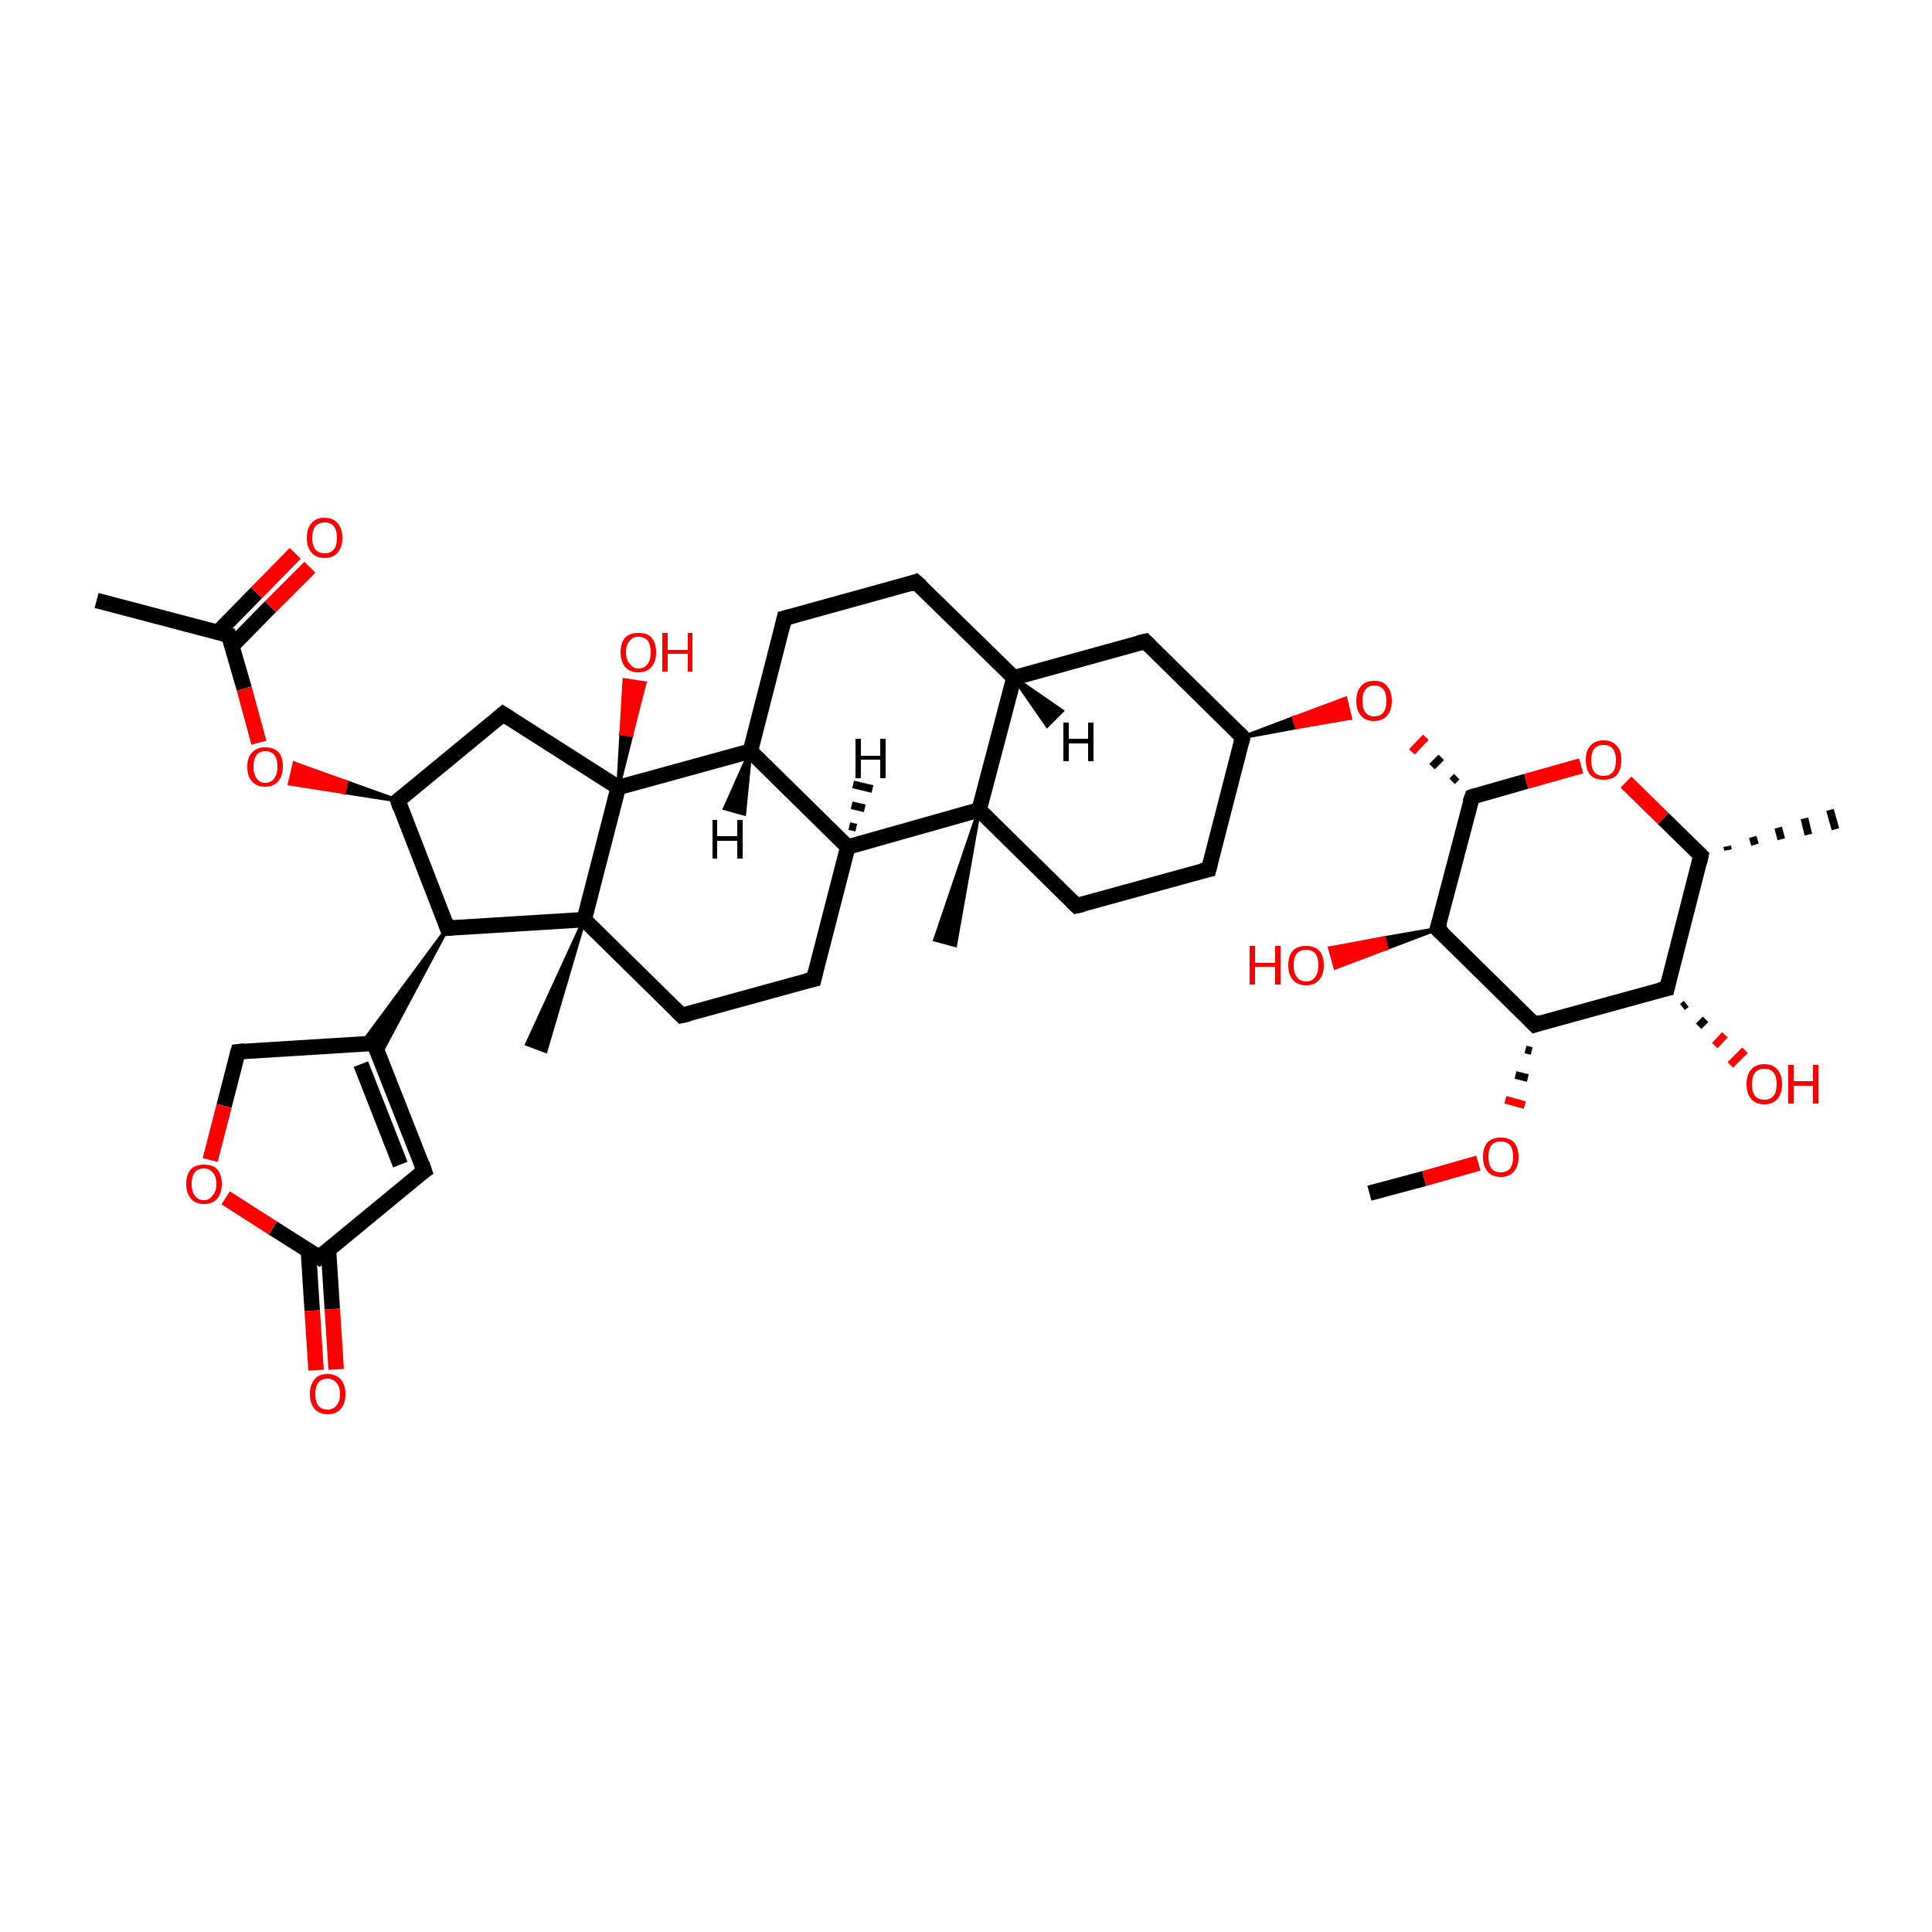 <?xml version='1.0' encoding='iso-8859-1'?>
<svg version='1.1' baseProfile='full'
              xmlns='http://www.w3.org/2000/svg'
                      xmlns:rdkit='http://www.rdkit.org/xml'
                      xmlns:xlink='http://www.w3.org/1999/xlink'
                  xml:space='preserve'
width='250px' height='250px' viewBox='0 0 250 250'>
<!-- END OF HEADER -->
<rect style='opacity:1.0;fill:#FFFFFF;stroke:none' width='250.0' height='250.0' x='0.0' y='0.0'> </rect>
<path class='bond-0 atom-15 atom-0' d='M 223.5,109.5 L 223.6,110.0' style='fill:none;fill-rule:evenodd;stroke:#000000;stroke-width:1.0px;stroke-linecap:butt;stroke-linejoin:miter;stroke-opacity:1' />
<path class='bond-0 atom-15 atom-0' d='M 226.8,108.3 L 227.1,109.3' style='fill:none;fill-rule:evenodd;stroke:#000000;stroke-width:1.0px;stroke-linecap:butt;stroke-linejoin:miter;stroke-opacity:1' />
<path class='bond-0 atom-15 atom-0' d='M 230.1,107.1 L 230.5,108.6' style='fill:none;fill-rule:evenodd;stroke:#000000;stroke-width:1.0px;stroke-linecap:butt;stroke-linejoin:miter;stroke-opacity:1' />
<path class='bond-0 atom-15 atom-0' d='M 233.5,105.9 L 234.0,108.0' style='fill:none;fill-rule:evenodd;stroke:#000000;stroke-width:1.0px;stroke-linecap:butt;stroke-linejoin:miter;stroke-opacity:1' />
<path class='bond-0 atom-15 atom-0' d='M 236.8,104.8 L 237.5,107.3' style='fill:none;fill-rule:evenodd;stroke:#000000;stroke-width:1.0px;stroke-linecap:butt;stroke-linejoin:miter;stroke-opacity:1' />
<path class='bond-1 atom-1 atom-16' d='M 12.5,77.7 L 29.6,82.2' style='fill:none;fill-rule:evenodd;stroke:#000000;stroke-width:2.0px;stroke-linecap:butt;stroke-linejoin:miter;stroke-opacity:1' />
<path class='bond-2 atom-29 atom-2' d='M 126.7,104.8 L 123.6,122.3 L 121.0,121.6 Z' style='fill:#000000;fill-rule:evenodd;fill-opacity:1;stroke:#000000;stroke-width:0.5px;stroke-linecap:butt;stroke-linejoin:miter;stroke-opacity:1;' />
<path class='bond-3 atom-30 atom-3' d='M 75.6,119.0 L 70.6,136.0 L 68.2,135.1 Z' style='fill:#000000;fill-rule:evenodd;fill-opacity:1;stroke:#000000;stroke-width:0.5px;stroke-linecap:butt;stroke-linejoin:miter;stroke-opacity:1;' />
<path class='bond-4 atom-4 atom-37' d='M 177.2,154.4 L 184.3,152.5' style='fill:none;fill-rule:evenodd;stroke:#000000;stroke-width:2.0px;stroke-linecap:butt;stroke-linejoin:miter;stroke-opacity:1' />
<path class='bond-4 atom-4 atom-37' d='M 184.3,152.5 L 191.3,150.5' style='fill:none;fill-rule:evenodd;stroke:#FF0000;stroke-width:2.0px;stroke-linecap:butt;stroke-linejoin:miter;stroke-opacity:1' />
<path class='bond-5 atom-5 atom-6' d='M 118.5,75.3 L 101.5,80.0' style='fill:none;fill-rule:evenodd;stroke:#000000;stroke-width:2.0px;stroke-linecap:butt;stroke-linejoin:miter;stroke-opacity:1' />
<path class='bond-6 atom-5 atom-18' d='M 118.5,75.3 L 131.2,87.7' style='fill:none;fill-rule:evenodd;stroke:#000000;stroke-width:2.0px;stroke-linecap:butt;stroke-linejoin:miter;stroke-opacity:1' />
<path class='bond-7 atom-6 atom-21' d='M 101.5,80.0 L 97.1,97.2' style='fill:none;fill-rule:evenodd;stroke:#000000;stroke-width:2.0px;stroke-linecap:butt;stroke-linejoin:miter;stroke-opacity:1' />
<path class='bond-8 atom-7 atom-9' d='M 156.4,112.5 L 139.3,117.2' style='fill:none;fill-rule:evenodd;stroke:#000000;stroke-width:2.0px;stroke-linecap:butt;stroke-linejoin:miter;stroke-opacity:1' />
<path class='bond-9 atom-7 atom-19' d='M 156.4,112.5 L 160.8,95.4' style='fill:none;fill-rule:evenodd;stroke:#000000;stroke-width:2.0px;stroke-linecap:butt;stroke-linejoin:miter;stroke-opacity:1' />
<path class='bond-10 atom-8 atom-10' d='M 105.3,126.7 L 88.2,131.4' style='fill:none;fill-rule:evenodd;stroke:#000000;stroke-width:2.0px;stroke-linecap:butt;stroke-linejoin:miter;stroke-opacity:1' />
<path class='bond-11 atom-8 atom-20' d='M 105.3,126.7 L 109.7,109.6' style='fill:none;fill-rule:evenodd;stroke:#000000;stroke-width:2.0px;stroke-linecap:butt;stroke-linejoin:miter;stroke-opacity:1' />
<path class='bond-12 atom-9 atom-29' d='M 139.3,117.2 L 126.7,104.8' style='fill:none;fill-rule:evenodd;stroke:#000000;stroke-width:2.0px;stroke-linecap:butt;stroke-linejoin:miter;stroke-opacity:1' />
<path class='bond-13 atom-10 atom-30' d='M 88.2,131.4 L 75.6,119.0' style='fill:none;fill-rule:evenodd;stroke:#000000;stroke-width:2.0px;stroke-linecap:butt;stroke-linejoin:miter;stroke-opacity:1' />
<path class='bond-14 atom-11 atom-17' d='M 54.9,151.5 L 48.4,135.0' style='fill:none;fill-rule:evenodd;stroke:#000000;stroke-width:2.0px;stroke-linecap:butt;stroke-linejoin:miter;stroke-opacity:1' />
<path class='bond-14 atom-11 atom-17' d='M 51.8,150.7 L 46.7,137.7' style='fill:none;fill-rule:evenodd;stroke:#000000;stroke-width:2.0px;stroke-linecap:butt;stroke-linejoin:miter;stroke-opacity:1' />
<path class='bond-15 atom-11 atom-23' d='M 54.9,151.5 L 41.3,162.7' style='fill:none;fill-rule:evenodd;stroke:#000000;stroke-width:2.0px;stroke-linecap:butt;stroke-linejoin:miter;stroke-opacity:1' />
<path class='bond-16 atom-12 atom-18' d='M 148.2,83.0 L 131.2,87.7' style='fill:none;fill-rule:evenodd;stroke:#000000;stroke-width:2.0px;stroke-linecap:butt;stroke-linejoin:miter;stroke-opacity:1' />
<path class='bond-17 atom-12 atom-19' d='M 148.2,83.0 L 160.8,95.4' style='fill:none;fill-rule:evenodd;stroke:#000000;stroke-width:2.0px;stroke-linecap:butt;stroke-linejoin:miter;stroke-opacity:1' />
<path class='bond-18 atom-13 atom-22' d='M 65.1,92.4 L 51.5,103.6' style='fill:none;fill-rule:evenodd;stroke:#000000;stroke-width:2.0px;stroke-linecap:butt;stroke-linejoin:miter;stroke-opacity:1' />
<path class='bond-19 atom-13 atom-31' d='M 65.1,92.4 L 80.0,101.9' style='fill:none;fill-rule:evenodd;stroke:#000000;stroke-width:2.0px;stroke-linecap:butt;stroke-linejoin:miter;stroke-opacity:1' />
<path class='bond-20 atom-14 atom-17' d='M 30.8,136.1 L 48.4,135.0' style='fill:none;fill-rule:evenodd;stroke:#000000;stroke-width:2.0px;stroke-linecap:butt;stroke-linejoin:miter;stroke-opacity:1' />
<path class='bond-21 atom-14 atom-38' d='M 30.8,136.1 L 29.0,143.1' style='fill:none;fill-rule:evenodd;stroke:#000000;stroke-width:2.0px;stroke-linecap:butt;stroke-linejoin:miter;stroke-opacity:1' />
<path class='bond-21 atom-14 atom-38' d='M 29.0,143.1 L 27.2,150.1' style='fill:none;fill-rule:evenodd;stroke:#FF0000;stroke-width:2.0px;stroke-linecap:butt;stroke-linejoin:miter;stroke-opacity:1' />
<path class='bond-22 atom-15 atom-25' d='M 220.1,110.7 L 215.7,127.9' style='fill:none;fill-rule:evenodd;stroke:#000000;stroke-width:2.0px;stroke-linecap:butt;stroke-linejoin:miter;stroke-opacity:1' />
<path class='bond-23 atom-15 atom-39' d='M 220.1,110.7 L 215.2,105.9' style='fill:none;fill-rule:evenodd;stroke:#000000;stroke-width:2.0px;stroke-linecap:butt;stroke-linejoin:miter;stroke-opacity:1' />
<path class='bond-23 atom-15 atom-39' d='M 215.2,105.9 L 210.4,101.2' style='fill:none;fill-rule:evenodd;stroke:#FF0000;stroke-width:2.0px;stroke-linecap:butt;stroke-linejoin:miter;stroke-opacity:1' />
<path class='bond-24 atom-16 atom-32' d='M 30.0,83.6 L 35.0,78.5' style='fill:none;fill-rule:evenodd;stroke:#000000;stroke-width:2.0px;stroke-linecap:butt;stroke-linejoin:miter;stroke-opacity:1' />
<path class='bond-24 atom-16 atom-32' d='M 35.0,78.5 L 40.1,73.4' style='fill:none;fill-rule:evenodd;stroke:#FF0000;stroke-width:2.0px;stroke-linecap:butt;stroke-linejoin:miter;stroke-opacity:1' />
<path class='bond-24 atom-16 atom-32' d='M 28.2,81.8 L 33.2,76.7' style='fill:none;fill-rule:evenodd;stroke:#000000;stroke-width:2.0px;stroke-linecap:butt;stroke-linejoin:miter;stroke-opacity:1' />
<path class='bond-24 atom-16 atom-32' d='M 33.2,76.7 L 38.2,71.6' style='fill:none;fill-rule:evenodd;stroke:#FF0000;stroke-width:2.0px;stroke-linecap:butt;stroke-linejoin:miter;stroke-opacity:1' />
<path class='bond-25 atom-16 atom-40' d='M 29.6,82.2 L 31.6,89.1' style='fill:none;fill-rule:evenodd;stroke:#000000;stroke-width:2.0px;stroke-linecap:butt;stroke-linejoin:miter;stroke-opacity:1' />
<path class='bond-25 atom-16 atom-40' d='M 31.6,89.1 L 33.5,96.1' style='fill:none;fill-rule:evenodd;stroke:#FF0000;stroke-width:2.0px;stroke-linecap:butt;stroke-linejoin:miter;stroke-opacity:1' />
<path class='bond-26 atom-24 atom-17' d='M 57.9,120.1 L 49.1,136.6 L 48.4,135.0 Z' style='fill:#000000;fill-rule:evenodd;fill-opacity:1;stroke:#000000;stroke-width:0.5px;stroke-linecap:butt;stroke-linejoin:miter;stroke-opacity:1;' />
<path class='bond-26 atom-24 atom-17' d='M 57.9,120.1 L 48.4,135.0 L 46.8,135.1 Z' style='fill:#000000;fill-rule:evenodd;fill-opacity:1;stroke:#000000;stroke-width:0.5px;stroke-linecap:butt;stroke-linejoin:miter;stroke-opacity:1;' />
<path class='bond-27 atom-18 atom-29' d='M 131.2,87.7 L 126.7,104.8' style='fill:none;fill-rule:evenodd;stroke:#000000;stroke-width:2.0px;stroke-linecap:butt;stroke-linejoin:miter;stroke-opacity:1' />
<path class='bond-28 atom-19 atom-41' d='M 160.8,95.4 L 167.4,92.9 L 167.8,94.1 Z' style='fill:#000000;fill-rule:evenodd;fill-opacity:1;stroke:#000000;stroke-width:0.5px;stroke-linecap:butt;stroke-linejoin:miter;stroke-opacity:1;' />
<path class='bond-28 atom-19 atom-41' d='M 167.4,92.9 L 174.7,92.9 L 174.1,90.4 Z' style='fill:#FF0000;fill-rule:evenodd;fill-opacity:1;stroke:#FF0000;stroke-width:0.5px;stroke-linecap:butt;stroke-linejoin:miter;stroke-opacity:1;' />
<path class='bond-28 atom-19 atom-41' d='M 167.4,92.9 L 167.8,94.1 L 174.7,92.9 Z' style='fill:#FF0000;fill-rule:evenodd;fill-opacity:1;stroke:#FF0000;stroke-width:0.5px;stroke-linecap:butt;stroke-linejoin:miter;stroke-opacity:1;' />
<path class='bond-29 atom-20 atom-21' d='M 109.7,109.6 L 97.1,97.2' style='fill:none;fill-rule:evenodd;stroke:#000000;stroke-width:2.0px;stroke-linecap:butt;stroke-linejoin:miter;stroke-opacity:1' />
<path class='bond-30 atom-20 atom-29' d='M 109.7,109.6 L 126.7,104.8' style='fill:none;fill-rule:evenodd;stroke:#000000;stroke-width:2.0px;stroke-linecap:butt;stroke-linejoin:miter;stroke-opacity:1' />
<path class='bond-31 atom-21 atom-31' d='M 97.1,97.2 L 80.0,101.9' style='fill:none;fill-rule:evenodd;stroke:#000000;stroke-width:2.0px;stroke-linecap:butt;stroke-linejoin:miter;stroke-opacity:1' />
<path class='bond-32 atom-22 atom-24' d='M 51.5,103.6 L 57.9,120.1' style='fill:none;fill-rule:evenodd;stroke:#000000;stroke-width:2.0px;stroke-linecap:butt;stroke-linejoin:miter;stroke-opacity:1' />
<path class='bond-33 atom-22 atom-40' d='M 51.5,103.6 L 44.5,102.5 L 44.8,101.2 Z' style='fill:#000000;fill-rule:evenodd;fill-opacity:1;stroke:#000000;stroke-width:0.5px;stroke-linecap:butt;stroke-linejoin:miter;stroke-opacity:1;' />
<path class='bond-33 atom-22 atom-40' d='M 44.5,102.5 L 38.1,98.8 L 37.5,101.4 Z' style='fill:#FF0000;fill-rule:evenodd;fill-opacity:1;stroke:#FF0000;stroke-width:0.5px;stroke-linecap:butt;stroke-linejoin:miter;stroke-opacity:1;' />
<path class='bond-33 atom-22 atom-40' d='M 44.5,102.5 L 44.8,101.2 L 38.1,98.8 Z' style='fill:#FF0000;fill-rule:evenodd;fill-opacity:1;stroke:#FF0000;stroke-width:0.5px;stroke-linecap:butt;stroke-linejoin:miter;stroke-opacity:1;' />
<path class='bond-34 atom-23 atom-33' d='M 39.9,161.8 L 40.4,169.6' style='fill:none;fill-rule:evenodd;stroke:#000000;stroke-width:2.0px;stroke-linecap:butt;stroke-linejoin:miter;stroke-opacity:1' />
<path class='bond-34 atom-23 atom-33' d='M 40.4,169.6 L 40.9,177.3' style='fill:none;fill-rule:evenodd;stroke:#FF0000;stroke-width:2.0px;stroke-linecap:butt;stroke-linejoin:miter;stroke-opacity:1' />
<path class='bond-34 atom-23 atom-33' d='M 42.5,161.7 L 43.0,169.4' style='fill:none;fill-rule:evenodd;stroke:#000000;stroke-width:2.0px;stroke-linecap:butt;stroke-linejoin:miter;stroke-opacity:1' />
<path class='bond-34 atom-23 atom-33' d='M 43.0,169.4 L 43.5,177.2' style='fill:none;fill-rule:evenodd;stroke:#FF0000;stroke-width:2.0px;stroke-linecap:butt;stroke-linejoin:miter;stroke-opacity:1' />
<path class='bond-35 atom-23 atom-38' d='M 41.3,162.7 L 35.3,158.9' style='fill:none;fill-rule:evenodd;stroke:#000000;stroke-width:2.0px;stroke-linecap:butt;stroke-linejoin:miter;stroke-opacity:1' />
<path class='bond-35 atom-23 atom-38' d='M 35.3,158.9 L 29.2,155.0' style='fill:none;fill-rule:evenodd;stroke:#FF0000;stroke-width:2.0px;stroke-linecap:butt;stroke-linejoin:miter;stroke-opacity:1' />
<path class='bond-36 atom-24 atom-30' d='M 57.9,120.1 L 75.6,119.0' style='fill:none;fill-rule:evenodd;stroke:#000000;stroke-width:2.0px;stroke-linecap:butt;stroke-linejoin:miter;stroke-opacity:1' />
<path class='bond-37 atom-25 atom-27' d='M 215.7,127.9 L 198.6,132.6' style='fill:none;fill-rule:evenodd;stroke:#000000;stroke-width:2.0px;stroke-linecap:butt;stroke-linejoin:miter;stroke-opacity:1' />
<path class='bond-38 atom-25 atom-34' d='M 218.2,129.9 L 217.7,130.3' style='fill:none;fill-rule:evenodd;stroke:#000000;stroke-width:1.0px;stroke-linecap:butt;stroke-linejoin:miter;stroke-opacity:1' />
<path class='bond-38 atom-25 atom-34' d='M 220.7,131.9 L 219.8,132.8' style='fill:none;fill-rule:evenodd;stroke:#000000;stroke-width:1.0px;stroke-linecap:butt;stroke-linejoin:miter;stroke-opacity:1' />
<path class='bond-38 atom-25 atom-34' d='M 223.2,133.9 L 221.9,135.3' style='fill:none;fill-rule:evenodd;stroke:#FF0000;stroke-width:1.0px;stroke-linecap:butt;stroke-linejoin:miter;stroke-opacity:1' />
<path class='bond-38 atom-25 atom-34' d='M 225.8,135.9 L 223.9,137.8' style='fill:none;fill-rule:evenodd;stroke:#FF0000;stroke-width:1.0px;stroke-linecap:butt;stroke-linejoin:miter;stroke-opacity:1' />
<path class='bond-39 atom-26 atom-27' d='M 186.0,120.2 L 198.6,132.6' style='fill:none;fill-rule:evenodd;stroke:#000000;stroke-width:2.0px;stroke-linecap:butt;stroke-linejoin:miter;stroke-opacity:1' />
<path class='bond-40 atom-26 atom-28' d='M 186.0,120.2 L 190.5,103.1' style='fill:none;fill-rule:evenodd;stroke:#000000;stroke-width:2.0px;stroke-linecap:butt;stroke-linejoin:miter;stroke-opacity:1' />
<path class='bond-41 atom-26 atom-35' d='M 186.0,120.2 L 179.4,122.7 L 179.1,121.4 Z' style='fill:#000000;fill-rule:evenodd;fill-opacity:1;stroke:#000000;stroke-width:0.5px;stroke-linecap:butt;stroke-linejoin:miter;stroke-opacity:1;' />
<path class='bond-41 atom-26 atom-35' d='M 179.4,122.7 L 172.1,122.7 L 172.8,125.2 Z' style='fill:#FF0000;fill-rule:evenodd;fill-opacity:1;stroke:#FF0000;stroke-width:0.5px;stroke-linecap:butt;stroke-linejoin:miter;stroke-opacity:1;' />
<path class='bond-41 atom-26 atom-35' d='M 179.4,122.7 L 179.1,121.4 L 172.1,122.7 Z' style='fill:#FF0000;fill-rule:evenodd;fill-opacity:1;stroke:#FF0000;stroke-width:0.5px;stroke-linecap:butt;stroke-linejoin:miter;stroke-opacity:1;' />
<path class='bond-42 atom-27 atom-37' d='M 197.4,135.8 L 198.2,136.0' style='fill:none;fill-rule:evenodd;stroke:#000000;stroke-width:1.0px;stroke-linecap:butt;stroke-linejoin:miter;stroke-opacity:1' />
<path class='bond-42 atom-27 atom-37' d='M 196.1,139.1 L 197.7,139.5' style='fill:none;fill-rule:evenodd;stroke:#000000;stroke-width:1.0px;stroke-linecap:butt;stroke-linejoin:miter;stroke-opacity:1' />
<path class='bond-42 atom-27 atom-37' d='M 194.8,142.3 L 197.3,143.0' style='fill:none;fill-rule:evenodd;stroke:#FF0000;stroke-width:1.0px;stroke-linecap:butt;stroke-linejoin:miter;stroke-opacity:1' />
<path class='bond-43 atom-28 atom-39' d='M 190.5,103.1 L 197.5,101.1' style='fill:none;fill-rule:evenodd;stroke:#000000;stroke-width:2.0px;stroke-linecap:butt;stroke-linejoin:miter;stroke-opacity:1' />
<path class='bond-43 atom-28 atom-39' d='M 197.5,101.1 L 204.6,99.1' style='fill:none;fill-rule:evenodd;stroke:#FF0000;stroke-width:2.0px;stroke-linecap:butt;stroke-linejoin:miter;stroke-opacity:1' />
<path class='bond-44 atom-28 atom-41' d='M 188.5,100.5 L 187.9,101.1' style='fill:none;fill-rule:evenodd;stroke:#000000;stroke-width:1.0px;stroke-linecap:butt;stroke-linejoin:miter;stroke-opacity:1' />
<path class='bond-44 atom-28 atom-41' d='M 186.5,98.0 L 185.3,99.2' style='fill:none;fill-rule:evenodd;stroke:#000000;stroke-width:1.0px;stroke-linecap:butt;stroke-linejoin:miter;stroke-opacity:1' />
<path class='bond-44 atom-28 atom-41' d='M 184.5,95.4 L 182.7,97.3' style='fill:none;fill-rule:evenodd;stroke:#FF0000;stroke-width:1.0px;stroke-linecap:butt;stroke-linejoin:miter;stroke-opacity:1' />
<path class='bond-45 atom-30 atom-31' d='M 75.6,119.0 L 80.0,101.9' style='fill:none;fill-rule:evenodd;stroke:#000000;stroke-width:2.0px;stroke-linecap:butt;stroke-linejoin:miter;stroke-opacity:1' />
<path class='bond-46 atom-31 atom-36' d='M 80.0,101.9 L 80.4,94.9 L 81.7,95.1 Z' style='fill:#000000;fill-rule:evenodd;fill-opacity:1;stroke:#000000;stroke-width:0.5px;stroke-linecap:butt;stroke-linejoin:miter;stroke-opacity:1;' />
<path class='bond-46 atom-31 atom-36' d='M 80.4,94.9 L 83.4,88.4 L 80.8,88.0 Z' style='fill:#FF0000;fill-rule:evenodd;fill-opacity:1;stroke:#FF0000;stroke-width:0.5px;stroke-linecap:butt;stroke-linejoin:miter;stroke-opacity:1;' />
<path class='bond-46 atom-31 atom-36' d='M 80.4,94.9 L 81.7,95.1 L 83.4,88.4 Z' style='fill:#FF0000;fill-rule:evenodd;fill-opacity:1;stroke:#FF0000;stroke-width:0.5px;stroke-linecap:butt;stroke-linejoin:miter;stroke-opacity:1;' />
<path class='bond-47 atom-18 atom-42' d='M 131.2,87.7 L 137.4,92.0 L 135.5,93.9 Z' style='fill:#000000;fill-rule:evenodd;fill-opacity:1;stroke:#000000;stroke-width:0.5px;stroke-linecap:butt;stroke-linejoin:miter;stroke-opacity:1;' />
<path class='bond-48 atom-20 atom-43' d='M 109.9,106.9 L 110.8,107.1' style='fill:none;fill-rule:evenodd;stroke:#000000;stroke-width:1.0px;stroke-linecap:butt;stroke-linejoin:miter;stroke-opacity:1' />
<path class='bond-48 atom-20 atom-43' d='M 110.2,104.2 L 111.9,104.6' style='fill:none;fill-rule:evenodd;stroke:#000000;stroke-width:1.0px;stroke-linecap:butt;stroke-linejoin:miter;stroke-opacity:1' />
<path class='bond-48 atom-20 atom-43' d='M 110.4,101.5 L 112.9,102.1' style='fill:none;fill-rule:evenodd;stroke:#000000;stroke-width:1.0px;stroke-linecap:butt;stroke-linejoin:miter;stroke-opacity:1' />
<path class='bond-49 atom-21 atom-44' d='M 97.1,97.2 L 96.3,105.3 L 93.8,104.6 Z' style='fill:#000000;fill-rule:evenodd;fill-opacity:1;stroke:#000000;stroke-width:0.5px;stroke-linecap:butt;stroke-linejoin:miter;stroke-opacity:1;' />
<path d='M 117.7,75.6 L 118.5,75.3 L 119.2,75.9' style='fill:none;stroke:#000000;stroke-width:2.0px;stroke-linecap:butt;stroke-linejoin:miter;stroke-opacity:1;' />
<path d='M 102.3,79.8 L 101.5,80.0 L 101.3,80.9' style='fill:none;stroke:#000000;stroke-width:2.0px;stroke-linecap:butt;stroke-linejoin:miter;stroke-opacity:1;' />
<path d='M 155.5,112.7 L 156.4,112.5 L 156.6,111.7' style='fill:none;stroke:#000000;stroke-width:2.0px;stroke-linecap:butt;stroke-linejoin:miter;stroke-opacity:1;' />
<path d='M 104.4,126.9 L 105.3,126.7 L 105.5,125.8' style='fill:none;stroke:#000000;stroke-width:2.0px;stroke-linecap:butt;stroke-linejoin:miter;stroke-opacity:1;' />
<path d='M 140.2,117.0 L 139.3,117.2 L 138.7,116.6' style='fill:none;stroke:#000000;stroke-width:2.0px;stroke-linecap:butt;stroke-linejoin:miter;stroke-opacity:1;' />
<path d='M 89.1,131.2 L 88.2,131.4 L 87.6,130.8' style='fill:none;stroke:#000000;stroke-width:2.0px;stroke-linecap:butt;stroke-linejoin:miter;stroke-opacity:1;' />
<path d='M 54.6,150.6 L 54.9,151.5 L 54.2,152.0' style='fill:none;stroke:#000000;stroke-width:2.0px;stroke-linecap:butt;stroke-linejoin:miter;stroke-opacity:1;' />
<path d='M 147.3,83.2 L 148.2,83.0 L 148.8,83.6' style='fill:none;stroke:#000000;stroke-width:2.0px;stroke-linecap:butt;stroke-linejoin:miter;stroke-opacity:1;' />
<path d='M 64.4,93.0 L 65.1,92.4 L 65.9,92.9' style='fill:none;stroke:#000000;stroke-width:2.0px;stroke-linecap:butt;stroke-linejoin:miter;stroke-opacity:1;' />
<path d='M 31.7,136.0 L 30.8,136.1 L 30.7,136.4' style='fill:none;stroke:#000000;stroke-width:2.0px;stroke-linecap:butt;stroke-linejoin:miter;stroke-opacity:1;' />
<path d='M 219.9,111.6 L 220.1,110.7 L 219.9,110.5' style='fill:none;stroke:#000000;stroke-width:2.0px;stroke-linecap:butt;stroke-linejoin:miter;stroke-opacity:1;' />
<path d='M 28.8,82.0 L 29.6,82.2 L 29.7,82.5' style='fill:none;stroke:#000000;stroke-width:2.0px;stroke-linecap:butt;stroke-linejoin:miter;stroke-opacity:1;' />
<path d='M 48.8,135.8 L 48.4,135.0 L 47.6,135.1' style='fill:none;stroke:#000000;stroke-width:2.0px;stroke-linecap:butt;stroke-linejoin:miter;stroke-opacity:1;' />
<path d='M 160.6,96.2 L 160.8,95.4 L 160.2,94.8' style='fill:none;stroke:#000000;stroke-width:2.0px;stroke-linecap:butt;stroke-linejoin:miter;stroke-opacity:1;' />
<path d='M 52.1,103.1 L 51.5,103.6 L 51.8,104.5' style='fill:none;stroke:#000000;stroke-width:2.0px;stroke-linecap:butt;stroke-linejoin:miter;stroke-opacity:1;' />
<path d='M 42.0,162.1 L 41.3,162.7 L 41.0,162.5' style='fill:none;stroke:#000000;stroke-width:2.0px;stroke-linecap:butt;stroke-linejoin:miter;stroke-opacity:1;' />
<path d='M 57.6,119.3 L 57.9,120.1 L 58.8,120.0' style='fill:none;stroke:#000000;stroke-width:2.0px;stroke-linecap:butt;stroke-linejoin:miter;stroke-opacity:1;' />
<path d='M 215.9,127.0 L 215.7,127.9 L 214.8,128.1' style='fill:none;stroke:#000000;stroke-width:2.0px;stroke-linecap:butt;stroke-linejoin:miter;stroke-opacity:1;' />
<path d='M 186.7,120.8 L 186.0,120.2 L 186.3,119.3' style='fill:none;stroke:#000000;stroke-width:2.0px;stroke-linecap:butt;stroke-linejoin:miter;stroke-opacity:1;' />
<path d='M 199.5,132.3 L 198.6,132.6 L 198.0,132.0' style='fill:none;stroke:#000000;stroke-width:2.0px;stroke-linecap:butt;stroke-linejoin:miter;stroke-opacity:1;' />
<path d='M 190.2,103.9 L 190.5,103.1 L 190.8,103.0' style='fill:none;stroke:#000000;stroke-width:2.0px;stroke-linecap:butt;stroke-linejoin:miter;stroke-opacity:1;' />
<path class='atom-32' d='M 39.7 69.6
Q 39.7 68.4, 40.3 67.7
Q 40.9 67.0, 42.0 67.0
Q 43.1 67.0, 43.7 67.7
Q 44.3 68.4, 44.3 69.6
Q 44.3 70.8, 43.7 71.5
Q 43.1 72.2, 42.0 72.2
Q 40.9 72.2, 40.3 71.5
Q 39.7 70.8, 39.7 69.6
M 42.0 71.6
Q 42.8 71.6, 43.2 71.1
Q 43.6 70.6, 43.6 69.6
Q 43.6 68.6, 43.2 68.1
Q 42.8 67.6, 42.0 67.6
Q 41.3 67.6, 40.8 68.1
Q 40.4 68.6, 40.4 69.6
Q 40.4 70.6, 40.8 71.1
Q 41.3 71.6, 42.0 71.6
' fill='#FF0000'/>
<path class='atom-33' d='M 40.1 180.4
Q 40.1 179.2, 40.7 178.5
Q 41.2 177.8, 42.4 177.8
Q 43.5 177.8, 44.1 178.5
Q 44.7 179.2, 44.7 180.4
Q 44.7 181.6, 44.1 182.3
Q 43.5 183.0, 42.4 183.0
Q 41.3 183.0, 40.7 182.3
Q 40.1 181.6, 40.1 180.4
M 42.4 182.4
Q 43.1 182.4, 43.5 181.9
Q 44.0 181.4, 44.0 180.4
Q 44.0 179.4, 43.5 178.9
Q 43.1 178.4, 42.4 178.4
Q 41.6 178.4, 41.2 178.9
Q 40.8 179.4, 40.8 180.4
Q 40.8 181.4, 41.2 181.9
Q 41.6 182.4, 42.4 182.4
' fill='#FF0000'/>
<path class='atom-34' d='M 226.0 140.3
Q 226.0 139.1, 226.6 138.4
Q 227.2 137.7, 228.3 137.7
Q 229.4 137.7, 230.0 138.4
Q 230.6 139.1, 230.6 140.3
Q 230.6 141.5, 230.0 142.2
Q 229.4 142.9, 228.3 142.9
Q 227.2 142.9, 226.6 142.2
Q 226.0 141.5, 226.0 140.3
M 228.3 142.3
Q 229.1 142.3, 229.5 141.8
Q 229.9 141.3, 229.9 140.3
Q 229.9 139.3, 229.5 138.8
Q 229.1 138.3, 228.3 138.3
Q 227.5 138.3, 227.1 138.8
Q 226.7 139.3, 226.7 140.3
Q 226.7 141.3, 227.1 141.8
Q 227.5 142.3, 228.3 142.3
' fill='#FF0000'/>
<path class='atom-34' d='M 231.4 137.8
L 232.1 137.8
L 232.1 139.9
L 234.6 139.9
L 234.6 137.8
L 235.3 137.8
L 235.3 142.8
L 234.6 142.8
L 234.6 140.5
L 232.1 140.5
L 232.1 142.8
L 231.4 142.8
L 231.4 137.8
' fill='#FF0000'/>
<path class='atom-35' d='M 161.7 122.4
L 162.4 122.4
L 162.4 124.6
L 165.0 124.6
L 165.0 122.4
L 165.7 122.4
L 165.7 127.4
L 165.0 127.4
L 165.0 125.1
L 162.4 125.1
L 162.4 127.4
L 161.7 127.4
L 161.7 122.4
' fill='#FF0000'/>
<path class='atom-35' d='M 166.7 124.9
Q 166.7 123.7, 167.3 123.0
Q 167.9 122.4, 169.0 122.4
Q 170.1 122.4, 170.7 123.0
Q 171.3 123.7, 171.3 124.9
Q 171.3 126.1, 170.7 126.8
Q 170.1 127.5, 169.0 127.5
Q 167.9 127.5, 167.3 126.8
Q 166.7 126.1, 166.7 124.9
M 169.0 127.0
Q 169.8 127.0, 170.2 126.4
Q 170.6 125.9, 170.6 124.9
Q 170.6 123.9, 170.2 123.4
Q 169.8 122.9, 169.0 122.9
Q 168.2 122.9, 167.8 123.4
Q 167.4 123.9, 167.4 124.9
Q 167.4 125.9, 167.8 126.4
Q 168.2 127.0, 169.0 127.0
' fill='#FF0000'/>
<path class='atom-36' d='M 80.3 84.4
Q 80.3 83.2, 80.9 82.5
Q 81.5 81.9, 82.6 81.9
Q 83.8 81.9, 84.3 82.5
Q 84.9 83.2, 84.9 84.4
Q 84.9 85.6, 84.3 86.3
Q 83.7 87.0, 82.6 87.0
Q 81.5 87.0, 80.9 86.3
Q 80.3 85.6, 80.3 84.4
M 82.6 86.5
Q 83.4 86.5, 83.8 85.9
Q 84.2 85.4, 84.2 84.4
Q 84.2 83.4, 83.8 82.9
Q 83.4 82.4, 82.6 82.4
Q 81.9 82.4, 81.5 82.9
Q 81.0 83.4, 81.0 84.4
Q 81.0 85.4, 81.5 85.9
Q 81.9 86.5, 82.6 86.5
' fill='#FF0000'/>
<path class='atom-36' d='M 85.7 81.9
L 86.4 81.9
L 86.4 84.1
L 89.0 84.1
L 89.0 81.9
L 89.6 81.9
L 89.6 86.9
L 89.0 86.9
L 89.0 84.6
L 86.4 84.6
L 86.4 86.9
L 85.7 86.9
L 85.7 81.9
' fill='#FF0000'/>
<path class='atom-37' d='M 191.9 149.7
Q 191.9 148.5, 192.5 147.8
Q 193.1 147.2, 194.2 147.2
Q 195.3 147.2, 195.9 147.8
Q 196.5 148.5, 196.5 149.7
Q 196.5 150.9, 195.9 151.6
Q 195.3 152.3, 194.2 152.3
Q 193.1 152.3, 192.5 151.6
Q 191.9 150.9, 191.9 149.7
M 194.2 151.7
Q 195.0 151.7, 195.4 151.2
Q 195.8 150.7, 195.8 149.7
Q 195.8 148.7, 195.4 148.2
Q 195.0 147.7, 194.2 147.7
Q 193.4 147.7, 193.0 148.2
Q 192.6 148.7, 192.6 149.7
Q 192.6 150.7, 193.0 151.2
Q 193.4 151.7, 194.2 151.7
' fill='#FF0000'/>
<path class='atom-38' d='M 24.1 153.2
Q 24.1 152.0, 24.7 151.3
Q 25.3 150.7, 26.4 150.7
Q 27.5 150.7, 28.1 151.3
Q 28.7 152.0, 28.7 153.2
Q 28.7 154.4, 28.1 155.1
Q 27.5 155.8, 26.4 155.8
Q 25.3 155.8, 24.7 155.1
Q 24.1 154.4, 24.1 153.2
M 26.4 155.3
Q 27.1 155.3, 27.5 154.7
Q 28.0 154.2, 28.0 153.2
Q 28.0 152.2, 27.5 151.7
Q 27.1 151.2, 26.4 151.2
Q 25.6 151.2, 25.2 151.7
Q 24.8 152.2, 24.8 153.2
Q 24.8 154.2, 25.2 154.7
Q 25.6 155.3, 26.4 155.3
' fill='#FF0000'/>
<path class='atom-39' d='M 205.2 98.3
Q 205.2 97.1, 205.8 96.5
Q 206.4 95.8, 207.5 95.8
Q 208.6 95.8, 209.2 96.5
Q 209.8 97.1, 209.8 98.3
Q 209.8 99.6, 209.2 100.3
Q 208.6 100.9, 207.5 100.9
Q 206.4 100.9, 205.8 100.3
Q 205.2 99.6, 205.2 98.3
M 207.5 100.4
Q 208.3 100.4, 208.7 99.9
Q 209.1 99.4, 209.1 98.3
Q 209.1 97.4, 208.7 96.9
Q 208.3 96.4, 207.5 96.4
Q 206.7 96.4, 206.3 96.9
Q 205.9 97.4, 205.9 98.3
Q 205.9 99.4, 206.3 99.9
Q 206.7 100.4, 207.5 100.4
' fill='#FF0000'/>
<path class='atom-40' d='M 32.0 99.2
Q 32.0 98.0, 32.6 97.4
Q 33.2 96.7, 34.3 96.7
Q 35.5 96.7, 36.1 97.4
Q 36.6 98.0, 36.6 99.2
Q 36.6 100.4, 36.0 101.1
Q 35.4 101.8, 34.3 101.8
Q 33.2 101.8, 32.6 101.1
Q 32.0 100.5, 32.0 99.2
M 34.3 101.3
Q 35.1 101.3, 35.5 100.7
Q 35.9 100.2, 35.9 99.2
Q 35.9 98.2, 35.5 97.7
Q 35.1 97.2, 34.3 97.2
Q 33.6 97.2, 33.2 97.7
Q 32.8 98.2, 32.8 99.2
Q 32.8 100.2, 33.2 100.7
Q 33.6 101.3, 34.3 101.3
' fill='#FF0000'/>
<path class='atom-41' d='M 175.5 90.7
Q 175.5 89.5, 176.1 88.8
Q 176.7 88.1, 177.8 88.1
Q 179.0 88.1, 179.5 88.8
Q 180.1 89.5, 180.1 90.7
Q 180.1 91.9, 179.5 92.6
Q 178.9 93.3, 177.8 93.3
Q 176.7 93.3, 176.1 92.6
Q 175.5 91.9, 175.5 90.7
M 177.8 92.7
Q 178.6 92.7, 179.0 92.2
Q 179.4 91.7, 179.4 90.7
Q 179.4 89.7, 179.0 89.2
Q 178.6 88.7, 177.8 88.7
Q 177.1 88.7, 176.7 89.2
Q 176.3 89.7, 176.3 90.7
Q 176.3 91.7, 176.7 92.2
Q 177.1 92.7, 177.8 92.7
' fill='#FF0000'/>
<path class='atom-42' d='M 137.6 93.5
L 138.3 93.5
L 138.3 95.6
L 140.8 95.6
L 140.8 93.5
L 141.5 93.5
L 141.5 98.5
L 140.8 98.5
L 140.8 96.2
L 138.3 96.2
L 138.3 98.5
L 137.6 98.5
L 137.6 93.5
' fill='#000000'/>
<path class='atom-43' d='M 110.7 95.6
L 111.4 95.6
L 111.4 97.8
L 113.9 97.8
L 113.9 95.6
L 114.6 95.6
L 114.6 100.7
L 113.9 100.7
L 113.9 98.3
L 111.4 98.3
L 111.4 100.7
L 110.7 100.7
L 110.7 95.6
' fill='#000000'/>
<path class='atom-44' d='M 92.2 106.1
L 92.8 106.1
L 92.8 108.2
L 95.4 108.2
L 95.4 106.1
L 96.1 106.1
L 96.1 111.1
L 95.4 111.1
L 95.4 108.8
L 92.8 108.8
L 92.8 111.1
L 92.2 111.1
L 92.2 106.1
' fill='#000000'/>
</svg>
